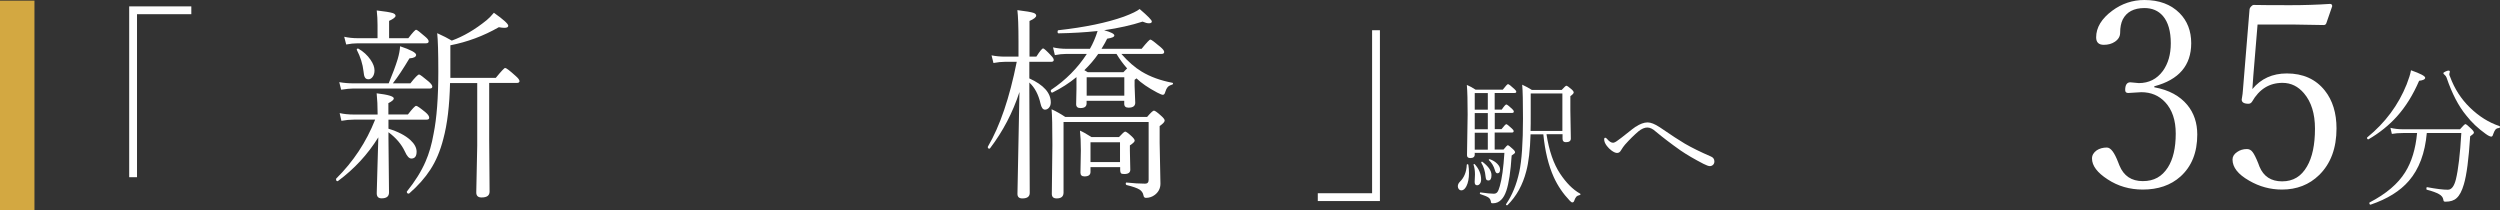 <?xml version="1.0" encoding="UTF-8"?>
<svg id="Layer_2" data-name="Layer 2" xmlns="http://www.w3.org/2000/svg" viewBox="0 0 313.48 26.38">
  <rect x="0" y="0" width="313.48" height="26.38" fill="#333333" stroke="none"/>
  <defs>
    <style>
      .cls-1 {
        fill: #d3a841;
      }

      .cls-1, .cls-2 {
        stroke-width: 0px;
      }

      .cls-2 {
        fill: #fff;
      }
    </style>
  </defs>
  <g id="_レイヤー_1" data-name="レイヤー 1">
    <rect class="cls-1" y=".08" width="4.32" height="26.3"/>
    <g>
      <g>
        <path class="cls-2" d="M23.99.8v.98h-6.81v20.44h-.98V.8h7.79Z"/>
        <path class="cls-2" d="M48.71,15.01v1.13c1.2.36,2.11.84,2.75,1.42.52.48.78.97.78,1.46,0,.57-.22.86-.66.86-.28,0-.55-.29-.81-.88-.42-.9-1.1-1.71-2.06-2.42v.77l.07,6.78c0,.5-.31.74-.93.74-.41,0-.61-.21-.61-.64,0-.29.03-1.26.08-2.89.05-1.66.09-3.04.12-4.12-1.33,2.15-3.02,3.97-5.05,5.47-.02.02-.04.03-.06.03-.13,0-.19-.08-.19-.25,0-.03,0-.06.02-.08,2.14-2.12,3.77-4.58,4.88-7.39h-2.67c-.5,0-1.02.05-1.56.15l-.22-.97c.53.12,1.11.18,1.74.18h3.02v-.1c0-.93-.04-1.79-.12-2.56,1.44.17,2.15.38,2.15.64,0,.17-.23.37-.68.59v1.42h2.45c.56-.72.9-1.08,1.03-1.08.14,0,.53.28,1.2.83.29.25.44.47.44.67,0,.15-.11.23-.32.23h-4.8ZM48.74,10.45c.49-1.18.87-2.19,1.13-3.05.17-.58.27-1.11.3-1.6,1.34.45,2.01.81,2.01,1.08,0,.25-.28.4-.84.44-.77,1.29-1.46,2.34-2.08,3.13h2.2c.58-.74.95-1.11,1.09-1.11.1,0,.49.29,1.17.86.33.28.49.5.49.67,0,.15-.11.23-.32.23h-9.61c-.36,0-.86.05-1.5.15l-.24-.95c.57.1,1.15.15,1.74.15h4.47ZM47.34,4.79v-1.65c0-.62-.03-1.23-.1-1.83,1.03.12,1.7.23,2.01.33.23.08.35.2.35.34,0,.18-.27.39-.81.64v2.17h2.41c.54-.71.87-1.06.98-1.06.1,0,.48.29,1.13.86.29.24.44.44.44.59,0,.17-.11.25-.32.25h-8.56c-.47,0-.96.05-1.46.15l-.25-.97c.53.12,1.1.18,1.69.18h2.5ZM44.74,6.24v-.04c0-.08.04-.11.13-.11.02,0,.05,0,.07.01.62.36,1.13.82,1.52,1.39.34.49.5.93.5,1.34,0,.34-.08.61-.25.83-.14.18-.31.28-.5.28-.22,0-.37-.08-.45-.23-.09-.14-.15-.4-.18-.78-.1-.89-.38-1.79-.84-2.68ZM61.34,10.43v7.1l.05,6.49c0,.5-.33.74-1.01.74-.44,0-.66-.21-.66-.62l.12-5.89v-7.83h-3.41c-.06,2.81-.34,5.14-.84,6.99-.38,1.5-.93,2.8-1.64,3.88-.65,1-1.52,1.99-2.63,2.96-.02.02-.04.03-.06.03-.17,0-.25-.08-.25-.23,0-.03,0-.04.02-.05,1.03-1.28,1.8-2.52,2.32-3.72.45-1.02.79-2.19,1.02-3.52.39-1.92.59-4.51.59-7.79,0-2.38-.05-3.98-.14-4.81.73.33,1.34.64,1.83.93,1.44-.52,2.9-1.37,4.37-2.56.26-.21.57-.52.91-.93,1.2.85,1.8,1.39,1.8,1.63,0,.18-.17.26-.5.26-.18,0-.41-.03-.68-.08-1.94,1.11-3.97,1.86-6.08,2.27v4.08h5.7c.67-.82,1.06-1.24,1.17-1.24.14,0,.57.33,1.29.98.34.29.51.52.51.67s-.11.23-.34.23h-3.46Z"/>
        <path class="cls-2" d="M129.07,7.74v2.09c1.8.82,2.69,1.82,2.69,3.01,0,.28-.08.5-.24.68-.14.15-.3.23-.49.23-.26,0-.45-.26-.56-.77-.26-1.14-.73-2.02-1.4-2.63v.96l.05,12.88c0,.46-.31.69-.93.69-.41,0-.61-.19-.61-.57,0-.03.02-1.22.07-3.55.06-2.64.12-5.71.18-9.22-.84,2.58-2.07,4.93-3.69,7.06-.02.03-.05.04-.08.04-.14,0-.2-.07-.2-.2,0-.02,0-.03.01-.05,1.52-2.59,2.72-6.13,3.62-10.64h-1.47c-.44,0-.92.05-1.45.15l-.24-.96c.54.11,1.11.16,1.69.16h1.69v-1.94c0-1.87-.05-3.17-.14-3.89,1.08.13,1.75.25,2.01.34.23.08.35.19.35.35,0,.2-.28.42-.84.67v4.47h.86c.44-.69.72-1.03.85-1.03.1,0,.43.29.98.88.23.24.35.42.35.57,0,.15-.11.23-.32.23h-2.72ZM142.52,9.82l-.25.19v.77l.08,2.1c0,.41-.28.62-.84.62-.36,0-.54-.16-.54-.49v-.37h-4.72v.32c0,.4-.26.59-.77.59-.36,0-.54-.16-.54-.49l.04-1.92v-1.47c-.91.75-1.91,1.39-3,1.93-.02,0-.03.01-.04.01-.12,0-.18-.08-.18-.25,0-.04.02-.08.05-.1,1.84-1.23,3.32-2.73,4.47-4.5h-2.55c-.47,0-.96.05-1.46.15l-.23-.97c.53.12,1.11.18,1.71.18h2.92c.38-.66.7-1.41.96-2.23-1.59.17-3.22.26-4.9.29-.08,0-.12-.07-.12-.2,0-.11.03-.17.1-.19,3.34-.37,6.07-.94,8.21-1.7,1.01-.38,1.67-.7,1.98-.96,1.02.87,1.53,1.39,1.53,1.56,0,.15-.12.23-.36.23-.22,0-.48-.07-.8-.21-1.38.45-2.99.81-4.82,1.08.85.24,1.28.45,1.28.66,0,.18-.3.31-.9.4-.14.3-.38.73-.71,1.27h5.03c.62-.77.99-1.16,1.1-1.16s.53.31,1.26.93c.31.26.47.47.47.62,0,.17-.11.25-.32.25h-5.05c.85.97,1.7,1.71,2.55,2.22,1.09.66,2.38,1.12,3.85,1.4.06,0,.08.04.08.1,0,.07-.04.11-.11.13-.27.08-.46.19-.57.32-.11.13-.21.32-.29.59-.06.24-.16.37-.31.37-.11,0-.35-.1-.72-.29-1.13-.6-1.98-1.19-2.57-1.76ZM133.58,14.66h10.26c.45-.53.74-.79.85-.79.13,0,.44.22.93.67.28.25.42.44.42.57,0,.18-.21.41-.63.69v2.09l.1,5.14c0,.58-.24,1.05-.71,1.41-.32.24-.69.37-1.11.37-.18,0-.28-.11-.31-.32-.06-.31-.23-.55-.49-.72-.3-.19-.85-.38-1.63-.57-.06-.02-.1-.07-.1-.16,0-.12.04-.17.12-.15.85.09,1.62.14,2.31.14.29,0,.44-.16.44-.47v-7.26h-10.67v8.85c0,.49-.29.73-.86.73-.41,0-.61-.19-.61-.57l.07-6.12c0-2.27-.03-3.76-.1-4.49.59.27,1.16.59,1.71.96ZM140.44,20.96h-3.7v.59c0,.38-.25.57-.75.57-.34,0-.51-.16-.51-.47l.05-2.79c0-1.03-.04-1.86-.11-2.48.32.13.8.4,1.45.81h3.44c.42-.46.68-.69.78-.69.11,0,.38.19.79.57.26.24.4.42.4.57,0,.13-.2.33-.6.59v.67l.05,2.38c0,.36-.25.54-.75.54-.22,0-.36-.03-.42-.1-.06-.07-.1-.19-.1-.37v-.39ZM141.34,8.59c-.53-.6-.97-1.21-1.34-1.83h-2.29c-.48.7-1.06,1.38-1.74,2.04.16.1.3.19.42.25h4.48c.27-.29.43-.44.47-.47ZM140.98,12v-2.31h-4.72v2.31h4.72ZM140.44,20.32v-2.48h-3.7v2.48h3.7Z"/>
        <path class="cls-2" d="M165.24,25.21v-.98h6.81V3.79h.98v21.42h-7.79Z"/>
      </g>
      <g>
        <path class="cls-2" d="M270.16,10.95c1.8.33,3.17,1.07,4.12,2.22.83,1.01,1.24,2.25,1.24,3.7,0,2.25-.7,4-2.11,5.27-1.22,1.09-2.8,1.63-4.72,1.63-1.65,0-3.12-.43-4.41-1.28-1.3-.84-1.96-1.71-1.96-2.62,0-.4.2-.74.59-1.02.35-.23.78-.35,1.27-.35s.95.62,1.43,1.87l.15.38c.54,1.31,1.51,1.96,2.93,1.96s2.4-.57,3.14-1.71c.66-1.03.99-2.45.99-4.25,0-1.67-.44-2.99-1.33-3.94-.78-.83-1.77-1.25-2.99-1.25l-1.64.1c-.25,0-.38-.12-.38-.37,0-.65.22-.97.65-.97l1.06.1c1.26,0,2.27-.51,3.02-1.53.66-.92.99-2.07.99-3.46,0-1.51-.33-2.66-.99-3.43-.58-.66-1.34-.99-2.31-.99-1.33,0-2.24.48-2.73,1.44-.21.44-.32.98-.32,1.64,0,.47-.22.85-.67,1.15-.39.26-.85.38-1.38.38-.64,0-.96-.31-.96-.94,0-1.22.67-2.34,2.02-3.34,1.2-.89,2.55-1.34,4.03-1.34,1.85,0,3.32.55,4.41,1.64.97.98,1.46,2.24,1.46,3.78,0,2.78-1.54,4.58-4.63,5.4v.13Z"/>
        <path class="cls-2" d="M283.08,3.08l-.53,6.4c-.03.44-.07,1-.12,1.69,1.08-1.31,2.52-1.96,4.32-1.96,2.03,0,3.62.71,4.76,2.14.98,1.23,1.47,2.82,1.47,4.76,0,2.47-.73,4.42-2.18,5.84-1.24,1.21-2.8,1.82-4.66,1.82-1.46,0-2.83-.37-4.12-1.12-1.39-.79-2.08-1.67-2.08-2.65,0-.36.19-.68.58-.94.34-.24.75-.37,1.23-.37.29,0,.53.13.71.38.19.24.43.72.71,1.42l.15.4c.51,1.23,1.45,1.85,2.84,1.85s2.4-.62,3.12-1.87c.67-1.15,1-2.73,1-4.74,0-1.87-.46-3.35-1.37-4.42-.74-.88-1.64-1.32-2.7-1.32-1.65,0-2.92.79-3.82,2.36-.11.17-.26.26-.44.26-.58,0-.86-.18-.86-.53,0-.04.02-.16.06-.37.04-.2.07-.46.09-.77l.83-10.1c0-.15.07-.29.2-.43.12-.13.23-.19.33-.19.83.02,2.36.03,4.6.03,1.65,0,3.31-.05,4.97-.16.18,0,.27.1.27.29l-.74,2.14c-.06.15-.17.22-.33.22-1.73-.04-2.91-.06-3.55-.06h-4.75Z"/>
        <path class="cls-2" d="M297,17.47h-.03c-.11,0-.16-.06-.16-.19,0-.02,0-.05.03-.06,2.25-1.83,3.9-4.05,4.94-6.65.27-.7.46-1.28.54-1.76,1.19.42,1.78.73,1.78.94,0,.19-.25.32-.76.38-.76,1.76-1.69,3.26-2.79,4.48-.98,1.09-2.17,2.05-3.56,2.86ZM303.09,16.68h-1.75c-.56,0-1.03.04-1.42.11l-.18-.76c.49.12,1.02.18,1.58.18h7.14c.38-.43.61-.65.68-.65.09,0,.35.21.78.63.19.18.29.34.29.45,0,.09-.16.24-.47.45-.18,2.84-.44,4.85-.79,6.02-.24.83-.54,1.4-.91,1.73-.32.3-.78.45-1.39.45-.11,0-.18-.02-.21-.05-.03-.03-.05-.1-.07-.22-.04-.27-.22-.5-.54-.68-.32-.18-.82-.37-1.52-.55-.04,0-.06-.05-.06-.14,0-.14.03-.2.1-.18,1.16.22,2.02.32,2.59.32.46,0,.79-.43,1.01-1.3.3-1.23.53-3.17.68-5.81h-4.33c-.22,2.52-.97,4.52-2.24,5.99-1.11,1.29-2.71,2.28-4.8,2.99h-.02c-.09,0-.14-.07-.14-.21,0-.04.01-.06.04-.07,2.06-1.07,3.55-2.33,4.46-3.8.8-1.28,1.3-2.91,1.48-4.89ZM313.42,15.81s.06.05.06.1c0,.08-.04.13-.11.14-.21.01-.36.08-.47.21-.09.11-.18.31-.28.58-.05.19-.12.29-.23.29-.15,0-.38-.11-.7-.34-.97-.69-1.78-1.46-2.44-2.31-.97-1.17-1.79-2.75-2.47-4.75-.06-.14-.13-.25-.22-.32-.12-.09-.18-.17-.18-.24,0-.06.1-.13.3-.22.16-.07.27-.1.35-.1.11,0,.16.05.16.15l-.07.3c0,.07.03.18.1.32.56,1.52,1.39,2.8,2.48,3.86,1.14,1.11,2.38,1.89,3.72,2.33Z"/>
      </g>
      <g>
        <path class="cls-2" d="M183.92,20.67c0-.06.03-.08.1-.08.06,0,.09.03.1.08.05.3.08.64.08,1.02,0,.68-.11,1.23-.32,1.65-.18.35-.39.53-.63.53-.14,0-.25-.06-.34-.17-.07-.1-.11-.21-.11-.34,0-.21.09-.4.26-.57.53-.52.82-1.22.86-2.1ZM184.92,19.2v.18c0,.29-.19.44-.56.44-.27,0-.41-.12-.41-.36l.08-5.07c0-1.71-.03-2.96-.1-3.74.36.15.72.34,1.09.59h3.42c.36-.46.57-.69.65-.69.1,0,.37.21.81.62.15.13.23.25.23.34,0,.1-.08.15-.23.15h-2.48v2.08h.89c.29-.43.48-.64.57-.64s.32.18.72.55c.14.13.22.25.22.34,0,.11-.07.17-.22.17h-2.17v2.03h.85c.32-.41.52-.62.6-.62.07,0,.31.18.7.55.14.12.22.23.22.33,0,.11-.07.17-.22.17h-2.16v2.13h1.11c.29-.36.47-.54.54-.54.08,0,.3.17.65.5.18.16.26.29.26.4,0,.08-.14.21-.43.39-.13,2.01-.35,3.48-.67,4.43-.17.49-.37.85-.62,1.1-.29.31-.65.46-1.06.46-.11,0-.17-.01-.2-.04-.03-.03-.05-.1-.06-.2-.04-.21-.14-.38-.31-.49-.18-.12-.51-.26-1.01-.42-.04-.02-.06-.05-.06-.1,0-.08.03-.12.1-.11.77.11,1.32.16,1.65.16.2,0,.35-.07.46-.22.1-.14.2-.39.3-.75.26-.9.45-2.28.57-4.15h-3.75ZM184.77,20.67v-.03c0-.05.03-.08.08-.08.03,0,.05.01.07.03.53.58.8,1.22.8,1.92,0,.24-.06.43-.18.56-.09.11-.2.16-.33.16-.2,0-.3-.14-.3-.41l.04-.95c0-.46-.06-.87-.18-1.21ZM184.92,13.75h1.64v-2.08h-1.64v2.08ZM184.92,14.18v2.03h1.64v-2.03h-1.64ZM184.92,16.64v2.13h1.64v-2.13h-1.64ZM185.75,20.4s-.02-.03-.02-.04c0-.06.03-.08.1-.08.03,0,.06,0,.08.03.74.57,1.11,1.11,1.11,1.65,0,.45-.13.67-.39.67-.13,0-.21-.04-.26-.12-.04-.06-.07-.18-.09-.36-.06-.68-.24-1.26-.54-1.74ZM186.7,20.09s-.02-.03-.02-.05c0-.05.03-.08.09-.08.01,0,.02,0,.03,0,.39.13.71.33.96.59.22.23.34.46.34.7,0,.32-.11.48-.34.48-.14,0-.24-.13-.31-.39-.15-.52-.4-.93-.74-1.25ZM193.92,16.85c.32,2.06.89,3.7,1.7,4.92.77,1.16,1.6,2,2.51,2.51.03.02.05.04.05.08,0,.06-.03.09-.1.1-.19.04-.34.11-.44.23-.09.11-.18.28-.26.52-.04.11-.12.17-.23.17-.07,0-.18-.07-.31-.21-.84-.88-1.51-1.86-2.01-2.96-.66-1.46-1.1-3.25-1.31-5.37h-1.6c-.06,1.98-.24,3.53-.54,4.63-.44,1.71-1.22,3.13-2.35,4.25-.01.01-.03.02-.05.02-.1,0-.14-.04-.14-.12,0-.02,0-.03.02-.04.76-1.11,1.31-2.46,1.65-4.04.3-1.4.46-3.62.46-6.65,0-2.1-.03-3.52-.1-4.27.43.2.83.41,1.22.66h3.73c.32-.35.52-.53.58-.53.1,0,.32.15.67.46.18.16.26.29.26.39s-.14.26-.42.46v1.79l.06,3.52c0,.31-.21.46-.62.46-.28,0-.42-.14-.42-.43v-.57h-2ZM195.91,16.42v-4.7h-3.97v2.39c0,1.09,0,1.86-.02,2.31h3.98Z"/>
        <path class="cls-2" d="M205.1,15.9c.54-.36,1.04-.55,1.5-.55.4,0,.9.2,1.51.6,1.48,1.01,2.53,1.7,3.15,2.06.86.5,1.95,1.04,3.29,1.62.28.12.42.33.42.61,0,.17-.05.31-.16.42-.11.11-.25.17-.41.17s-.44-.1-.81-.29c-1.14-.59-2.1-1.15-2.87-1.68-1.18-.83-2.21-1.62-3.1-2.36-.37-.34-.73-.51-1.06-.51s-.72.16-1.11.48c-.54.46-1.1,1.01-1.68,1.66-.17.19-.33.43-.51.72-.12.22-.28.33-.49.33-.19,0-.41-.1-.68-.29-.23-.17-.44-.37-.61-.6-.22-.29-.33-.56-.33-.81,0-.14.05-.21.14-.21.06,0,.14.05.22.15.27.32.52.48.75.48.14,0,.33-.09.59-.29.2-.13.6-.44,1.2-.92.48-.39.84-.66,1.06-.81Z"/>
      </g>
    </g>
  </g>
</svg>